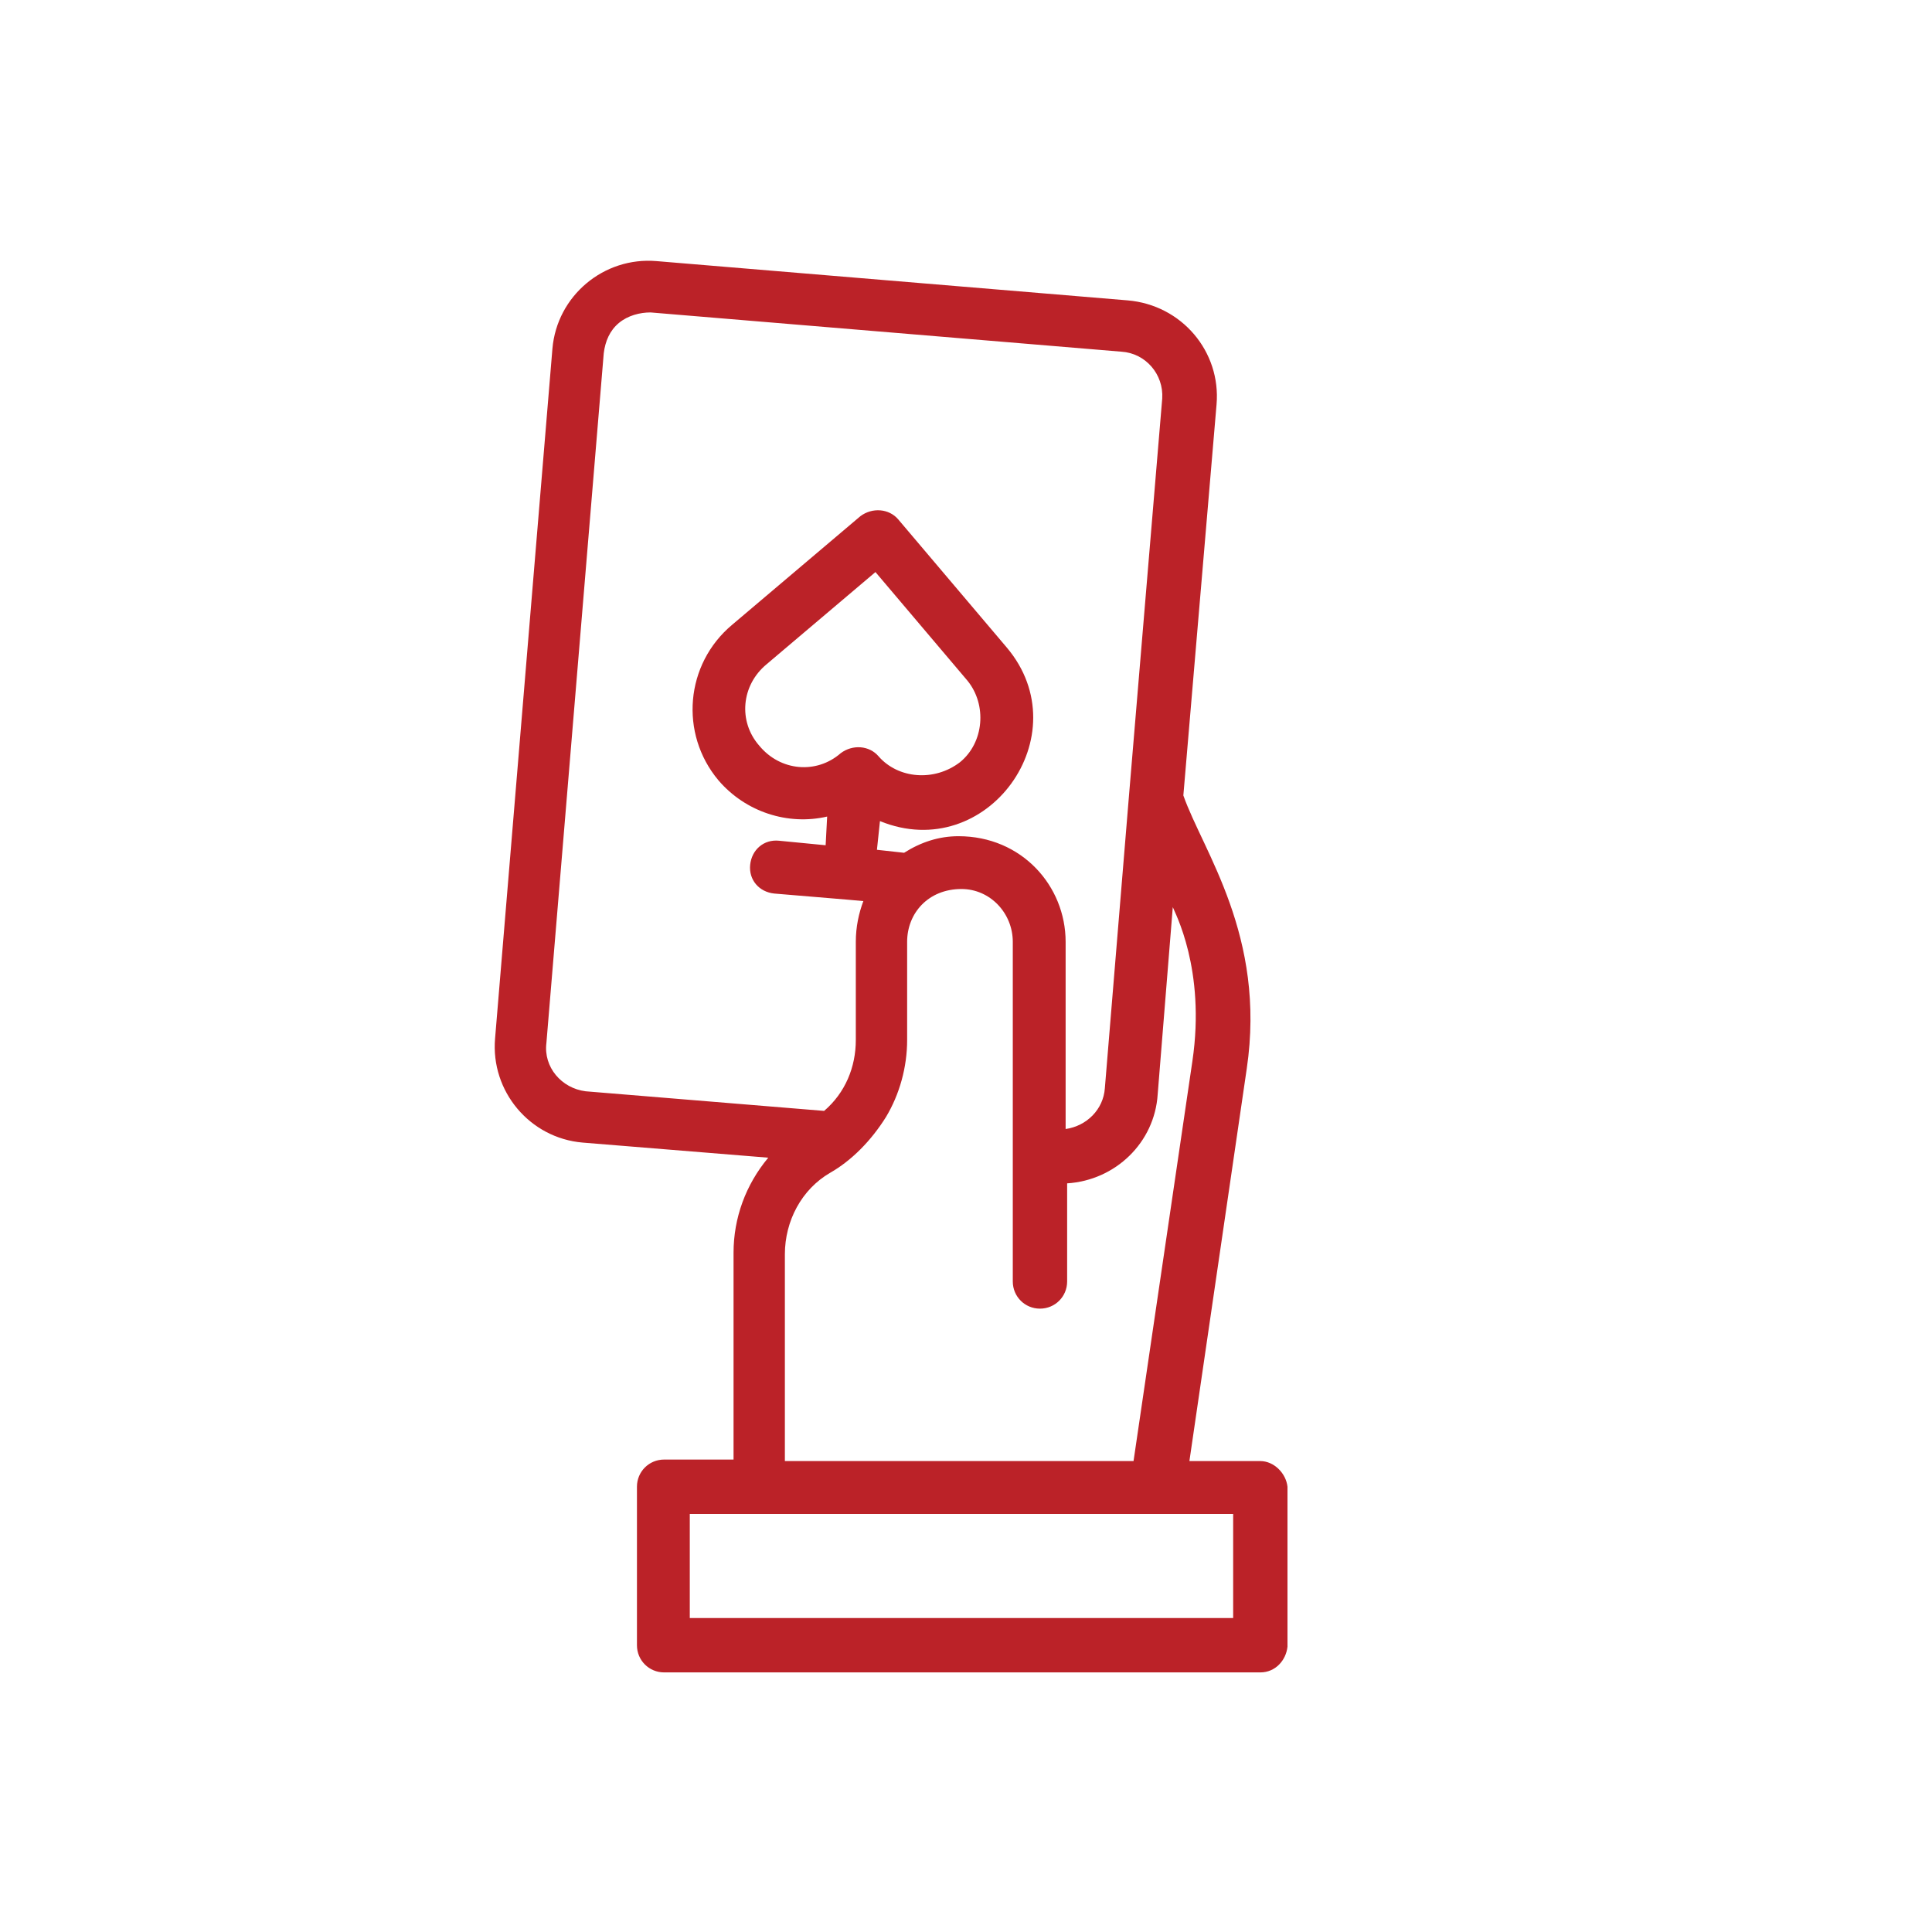 <?xml version="1.0" encoding="UTF-8"?>
<svg xmlns="http://www.w3.org/2000/svg" width="60" height="60" viewBox="0 0 60 60" fill="none">
  <path d="M39.141 45.375H36.938L38.719 33.188C39.328 29.063 37.359 26.438 36.75 24.703L37.781 12.563C37.922 10.922 36.703 9.469 35.016 9.328L20.391 8.109C18.75 7.969 17.297 9.188 17.156 10.828L15.375 32.25C15.234 33.891 16.453 35.344 18.094 35.484L23.859 35.953C23.156 36.797 22.781 37.828 22.781 38.906V45.328H20.625C20.156 45.328 19.781 45.703 19.781 46.172V51.094C19.781 51.563 20.156 51.938 20.625 51.938H39.141C39.609 51.938 39.938 51.563 39.984 51.141V46.172C39.938 45.75 39.562 45.375 39.141 45.375ZM16.969 32.391L18.75 10.969C18.797 10.594 18.938 10.266 19.219 10.031C19.5 9.797 19.875 9.703 20.203 9.703L34.828 10.922C35.578 10.969 36.141 11.625 36.094 12.375L35.062 24.703L34.312 33.797C34.266 34.453 33.75 34.969 33.094 35.063V29.25C33.094 27.516 31.734 25.969 29.766 25.969C29.156 25.969 28.594 26.156 28.078 26.484L27.234 26.391L27.328 25.5C30.656 26.859 33.562 22.828 31.266 20.109L27.891 16.125C27.609 15.797 27.094 15.75 26.719 16.031L22.734 19.406C21.281 20.625 21.094 22.781 22.312 24.234C23.156 25.219 24.469 25.641 25.688 25.359L25.641 26.25L24.188 26.109C23.719 26.063 23.344 26.391 23.297 26.859C23.25 27.328 23.578 27.703 24.047 27.75L26.297 27.938L26.812 27.984C26.672 28.359 26.578 28.781 26.578 29.25V32.297C26.578 33.141 26.25 33.938 25.594 34.5L18.188 33.891C17.438 33.797 16.875 33.141 16.969 32.391ZM27.281 23.484C27 23.156 26.484 23.109 26.109 23.391C25.359 24.047 24.234 23.953 23.578 23.156C22.922 22.406 23.016 21.281 23.812 20.625L27.188 17.766L30.047 21.141C30.656 21.891 30.562 23.063 29.812 23.672C29.016 24.281 27.891 24.188 27.281 23.484ZM24.375 38.953C24.375 37.922 24.891 36.938 25.781 36.422C26.438 36.047 27.047 35.438 27.516 34.688C27.938 33.984 28.172 33.141 28.172 32.297V29.25C28.172 28.359 28.828 27.609 29.859 27.609C30.75 27.609 31.453 28.359 31.453 29.25V39.797C31.453 40.266 31.828 40.641 32.297 40.641C32.766 40.641 33.141 40.266 33.141 39.797V36.75C34.641 36.656 35.859 35.484 35.953 33.984L36.422 28.172C36.469 28.313 37.453 30.094 37.031 32.953L35.203 45.375H24.375V38.953ZM38.297 50.25H21.422V47.016H38.297V50.25Z" fill="#BB2228"></path>
</svg>
